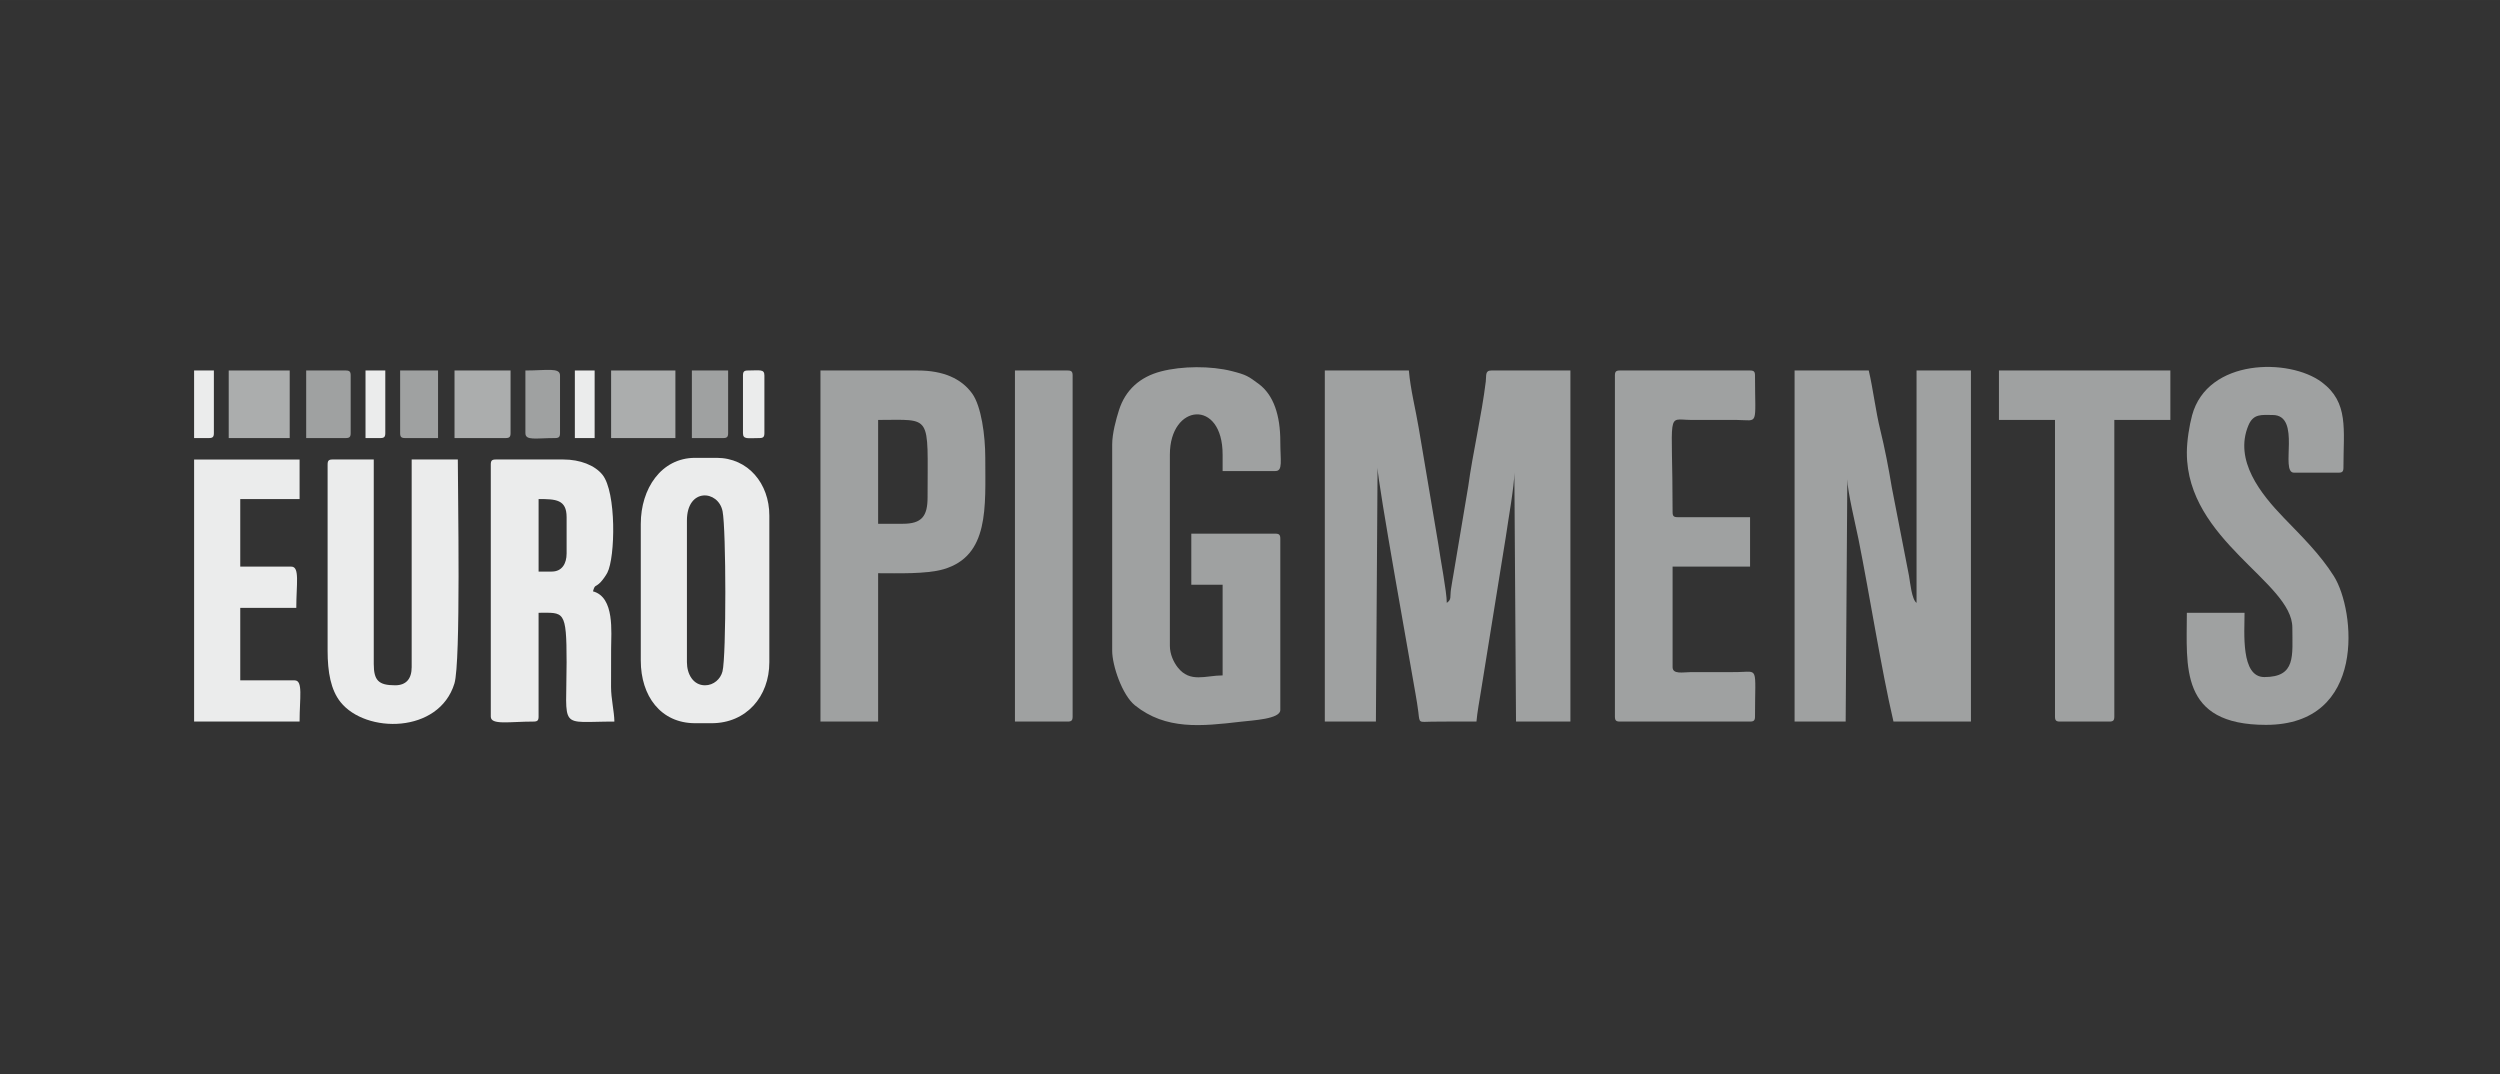 <?xml version="1.0" encoding="UTF-8"?>
<!DOCTYPE svg PUBLIC "-//W3C//DTD SVG 1.1//EN" "http://www.w3.org/Graphics/SVG/1.1/DTD/svg11.dtd">
<!-- Creator: CorelDRAW 2021 (64-Bit) -->
<svg xmlns="http://www.w3.org/2000/svg" xml:space="preserve" width="48.955mm" height="21.04mm" version="1.1" style="shape-rendering:geometricPrecision; text-rendering:geometricPrecision; image-rendering:optimizeQuality; fill-rule:evenodd; clip-rule:evenodd"
viewBox="0 0 3608.17 1550.7"
 xmlns:xlink="http://www.w3.org/1999/xlink"
 xmlns:xodm="http://www.corel.com/coreldraw/odm/2003">
 <rect x="0" y="0" width="3608.17" height="1550.7" fill="#333333" stroke="none"/>
 <defs>
  <style type="text/css">
   <![CDATA[
    .fil0 {fill:none}
    .fil2 {fill:#EBECEC}
    .fil1 {fill:#9FA1A1}
    .fil3 {fill:#ABADAD}
   ]]>
  </style>
 </defs>
 <g id="Layer_x0020_1">
  <rect class="fil0" y="-0" width="3608.17" height="1550.7"/>
  <path class="fil1" d="M1912.06 1041.4l73.74 0 2.39 -366.35c0,20.45 48.75,290.02 54.71,325.91 1.49,8.95 3.21,18.37 4.16,26.76 1.88,16.51 0.42,14.15 19.49,13.82 21.44,-0.38 42.92,-0.14 64.37,-0.14 1,-12.09 4.58,-32.25 6.43,-43.51l35.98 -223.32c3.29,-23.67 12.29,-73.22 12.29,-92.38l2.39 359.21 78.5 0 0 -506.7 -114.18 0c-9.29,0 -6.9,7.29 -7.95,15.85 -5.93,48.7 -18.99,104.42 -25.24,150.8l-21.54 128.33c-1.24,7.44 -2.14,11.88 -3.4,20.39 -1.79,12.23 1.18,14.72 -6.11,20.05 0,-16.1 -9.33,-63.87 -12.29,-85.24l-28.15 -166.92c-4.39,-26.5 -12.01,-56.07 -14.28,-83.26l-121.32 0 0 506.7z"/>
  <path class="fil1" d="M2590.05 1041.4l73.74 0 2.38 -349.7c0,16.61 12.38,67.84 16.07,86.22 16.13,80.4 32.75,187.1 50.54,263.48l111.81 0 0 -506.7 -78.5 0 0 335.42c-7.02,-5.14 -9.16,-29.37 -10.89,-39.07l-24.79 -127.45c-4.48,-27.34 -10.31,-57.39 -16.67,-83.23 -6.71,-27.23 -10.22,-58.19 -16.63,-85.67l-107.05 0 0 506.7z"/>
  <path class="fil1" d="M1605.18 641.75l0 297.36c0,21.6 14.58,64.23 32.89,78.91 44.64,35.78 95.76,30.23 152.87,23.58 17.49,-2.03 56.88,-3.88 56.88,-16.86l0 -247.4c0,-5.48 -1.66,-7.13 -7.13,-7.13l-121.32 0 0 73.74 45.2 0 0 130.84c-24.46,0 -46.9,11.15 -64.68,-11.43 -5.86,-7.43 -11.44,-18.91 -11.44,-31.38l0 -275.95c0,-73.71 76.12,-80.88 76.12,0l0 23.79 76.13 0c11.17,0 7.13,-14.62 7.13,-42.82 0,-37.23 -9.49,-66.89 -31.23,-82.96 -14.8,-10.94 -17.55,-13.05 -38.66,-18.43 -30.39,-7.73 -72.08,-7.49 -102.42,0.45 -30.15,7.89 -51.29,26.64 -60.57,55.99 -4.15,13.08 -9.77,33.48 -9.77,49.71z"/>
  <path class="fil1" d="M3156.22 653.64c0,126.43 152.25,186.46 152.25,252.16 0,40.77 5.48,71.37 -40.44,71.37 -34.15,0 -28.55,-63.9 -28.55,-92.78l-83.26 0c0,76.94 -11.44,161.77 114.19,161.77 146.09,0 128.94,-165.48 98.03,-214.59 -20.08,-31.91 -46.57,-57.55 -72.51,-84.5 -32.82,-34.1 -71.96,-82.5 -50.89,-133.06 7.25,-17.38 19.14,-15.08 34.87,-15.08 42.51,0 10,83.26 30.93,83.26l64.24 0c5.48,0 7.13,-1.66 7.13,-7.14 0,-55.62 7.97,-94.06 -31.21,-123.42 -46.85,-35.1 -164.91,-34.51 -187.22,47.74 -3.9,14.36 -7.58,37.03 -7.58,54.28z"/>
  <path class="fil1" d="M1303.06 755.93l-35.69 0 0 -149.87c78.86,0 71.37,-9.95 71.37,111.81 0,27.16 -8.43,38.06 -35.68,38.06zm-118.94 285.47l83.26 0 0 -214.1c27.78,0 69.55,1.46 94.22,-5.7 66.51,-19.29 60.42,-89.91 60.42,-160.82 0,-32.27 -5.73,-74.58 -18.94,-92.87 -15.59,-21.57 -41.72,-33.21 -78.59,-33.21l-140.35 0 0 506.7z"/>
  <path class="fil1" d="M2330.75 541.83l0 492.42c0,5.48 1.65,7.14 7.13,7.14l187.93 0c5.48,0 7.13,-1.66 7.13,-7.14 0,-74.4 6.04,-64.55 -26.15,-64.25l-66.65 0.04c-11.34,0.1 -26.14,3.47 -26.14,-7.16l0 -145.11 111.81 0 0 -71.37 -104.67 0c-5.48,0 -7.14,-1.65 -7.14,-7.13 0,-149.13 -9.59,-133.57 26.14,-133.23l66.65 0.04c32.19,0.3 26.15,10.16 26.15,-64.25 0,-5.48 -1.65,-7.13 -7.13,-7.13l-187.93 0c-5.48,0 -7.13,1.65 -7.13,7.13z"/>
  <path class="fil1" d="M2885.02 606.06l80.88 0 0 428.2c0,5.48 1.65,7.14 7.13,7.14l71.37 0c5.48,0 7.13,-1.66 7.13,-7.14l0 -428.2 80.89 0 0 -71.36 -247.41 0 0 71.36z"/>
  <path class="fil2" d="M796.36 824.92l-19.03 0 0 -104.67c24.88,0 40.44,0.64 40.44,26.16l0 52.34c0,14.84 -6.8,26.16 -21.41,26.16zm-88.02 -154.62l0 363.96c0,12.57 26.94,7.14 61.84,7.14 5.49,0 7.14,-1.66 7.14,-7.14l0 -149.87c36.42,0 40.45,-4.87 40.44,71.37 -0.01,99.12 -12.37,85.64 68.99,85.64 -0.34,-15.35 -4.81,-32.82 -4.84,-49.88 -0.02,-18.26 0.09,-36.54 0.09,-54.8 0,-24.03 5.51,-74.79 -26.16,-83.26 2.82,-10.55 3.73,-5.74 10.78,-13 3.22,-3.32 7.77,-9.71 9.92,-13.86 11.62,-22.41 13.16,-116.42 -7.05,-141.44 -11.11,-13.75 -32.36,-22.01 -56.48,-22.01l-97.54 0c-5.48,0 -7.13,1.65 -7.13,7.13z"/>
  <path class="fil2" d="M1017.59 989.06c-17.11,0 -26.17,-16.13 -26.17,-33.31l0 -204.58c0,-47.6 45.29,-44.06 51.44,-13.37 5.19,25.9 5.49,208.97 -0.11,231.22 -2.76,10.97 -12.78,20.03 -25.16,20.03zm-92.77 -233.13l0 197.45c0,51.05 28.72,90.39 78.49,90.39l23.8 0c49.88,0 83.25,-38.34 83.25,-88.02l0 -211.72c0,-46.12 -30.67,-83.26 -76.11,-83.26l-30.93 0c-49.15,0 -78.49,44.69 -78.49,95.15z"/>
  <path class="fil2" d="M472.83 670.29l0 268.81c0,30.97 4.61,56.61 18.62,74.16 36.51,45.76 142.15,45.77 164.39,-26.75 9.39,-30.59 4.92,-273.12 4.92,-323.36l-66.61 0 0 299.73c0,16.42 -7.64,26.17 -23.79,26.17 -24.01,0 -30.93,-6.92 -30.93,-30.93l0 -294.98 -59.46 0c-5.48,0 -7.14,1.65 -7.14,7.13z"/>
  <path class="fil1" d="M1464.83 1041.4l76.12 0c5.48,0 7.13,-1.66 7.13,-7.14l0 -492.42c0,-5.48 -1.66,-7.13 -7.13,-7.13l-76.12 0 0 506.7z"/>
  <path class="fil2" d="M280.14 1041.4l152.24 0c0,-34.29 5.28,-59.47 -7.13,-59.47l-78.5 0 0 -104.67 80.88 0c0,-34.28 5.27,-59.47 -7.14,-59.47l-73.74 0 0 -97.53 85.64 0 0 -57.09 -152.24 0 0 378.24z"/>
  <polygon class="fil3" points="882,632.23 974.78,632.23 974.78,534.7 882,534.7 "/>
  <polygon class="fil3" points="330.1,632.23 418.12,632.23 418.12,534.7 330.1,534.7 "/>
  <path class="fil3" d="M656 632.23l73.75 0c5.48,0 7.13,-1.66 7.13,-7.14l0 -90.39 -80.88 0 0 97.53z"/>
  <path class="fil1" d="M441.9 632.23l57.1 0c5.48,0 7.13,-1.66 7.13,-7.14l0 -83.26c0,-5.48 -1.66,-7.13 -7.13,-7.13l-57.1 0 0 97.53z"/>
  <path class="fil1" d="M577.5 625.09c0,5.48 1.65,7.14 7.13,7.14l47.58 0 0 -97.53 -54.71 0 0 90.39z"/>
  <path class="fil1" d="M998.56 632.23l45.2 0c5.48,0 7.13,-1.66 7.13,-7.14l0 -90.39 -52.34 0 0 97.53z"/>
  <path class="fil1" d="M758.3 625.09c0,11.17 14.62,7.14 42.81,7.14 5.49,0 7.15,-1.66 7.15,-7.14l0 -83.26c0,-11.73 -18.77,-7.13 -49.96,-7.13l0 90.39z"/>
  <path class="fil2" d="M1072.31 541.83l0 83.26c0,9.49 6.74,7.14 23.79,7.14 5.48,0 7.13,-1.66 7.13,-7.14l0 -83.26c0,-9.49 -6.74,-7.13 -23.78,-7.13 -5.48,0 -7.14,1.65 -7.14,7.13z"/>
  <polygon class="fil2" points="829.66,632.23 858.22,632.23 858.22,534.7 829.66,534.7 "/>
  <path class="fil2" d="M527.54 632.23l21.41 0c5.48,0 7.13,-1.66 7.13,-7.14l0 -90.39 -28.55 0 0 97.53z"/>
  <path class="fil2" d="M280.14 632.23l21.41 0c5.48,0 7.13,-1.66 7.13,-7.14l0 -90.39 -28.55 0 0 97.53z"/>
 </g>
</svg>
